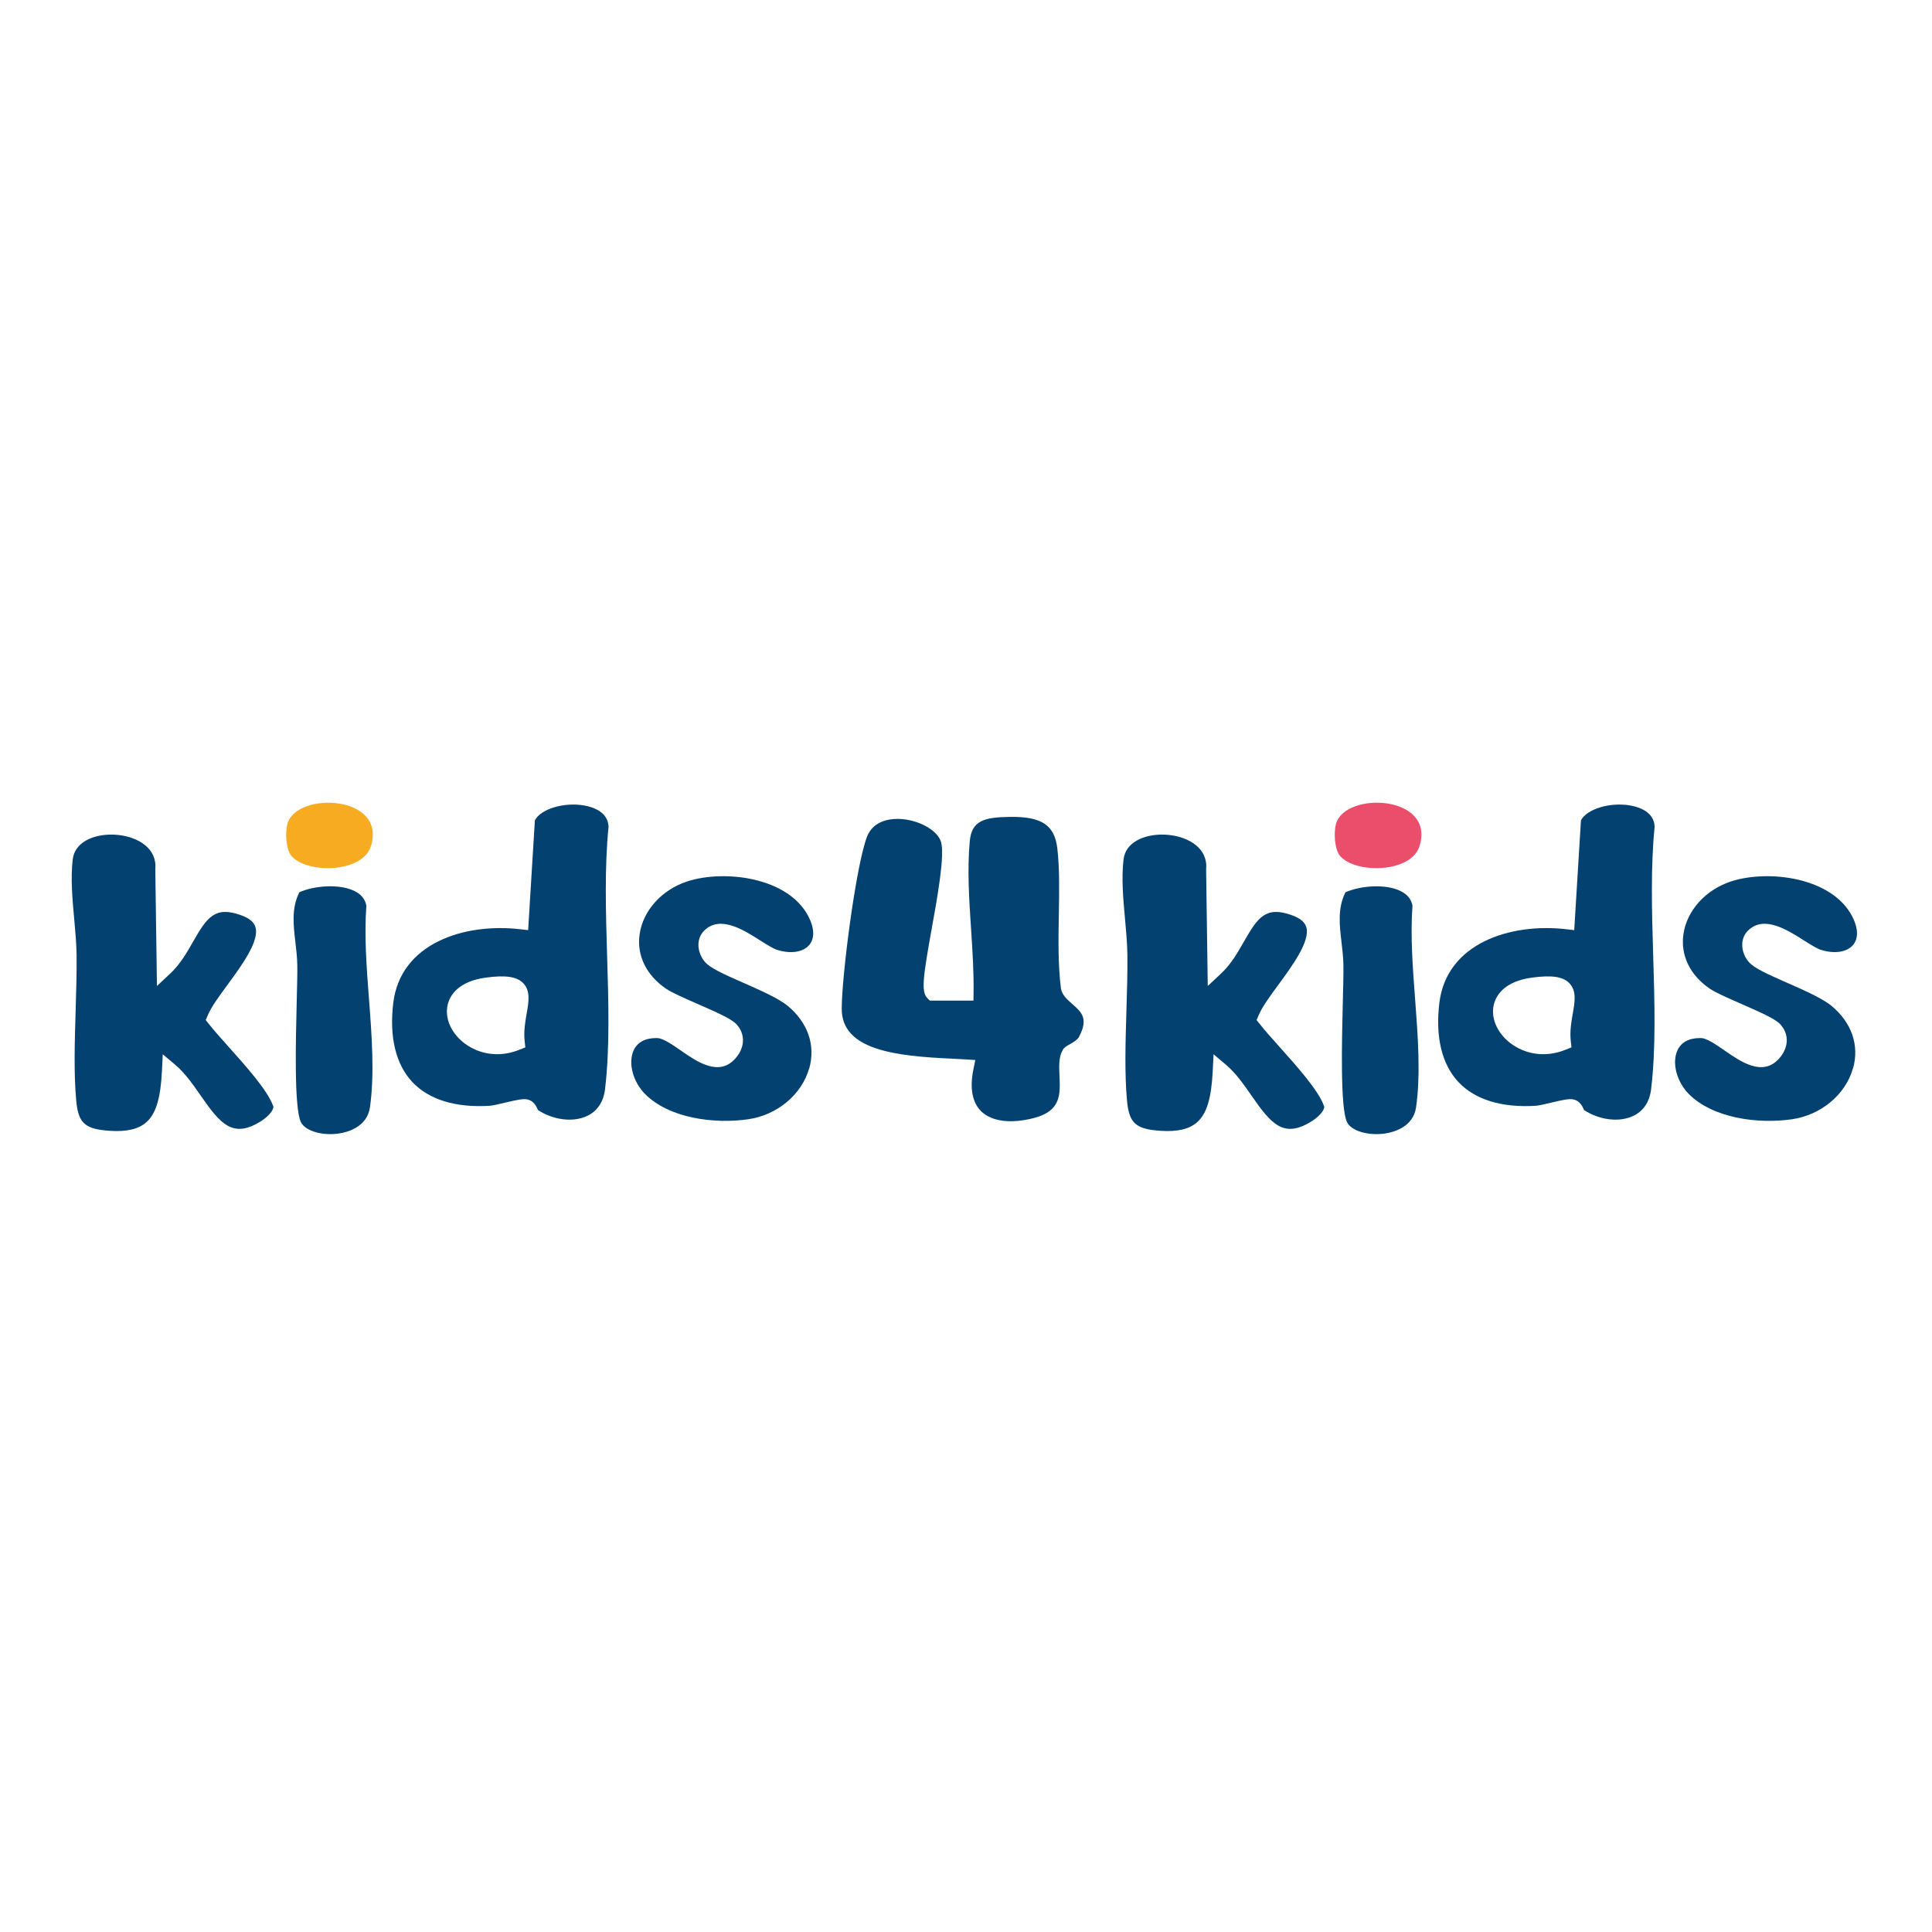 <?xml version="1.0" encoding="UTF-8"?>
<svg id="Layer_1" data-name="Layer 1" xmlns="http://www.w3.org/2000/svg" viewBox="0 0 600 600">
  <defs>
    <style>
      .cls-1 {
        fill: #ea4e6a;
      }

      .cls-2 {
        fill: #f7ab21;
      }

      .cls-3 {
        fill: #024170;
      }
    </style>
  </defs>
  <path class="cls-1" d="M416.13,265.77c-1.72-2.08-1.95-7.45-1.2-10,2.98-10.1,30.95-8.87,25.9,7.04-2.68,8.45-20.11,8.53-24.7,2.96Z"/>
  <path class="cls-2" d="M90.48,265.77c-1.72-2.08-1.95-7.45-1.2-10,2.98-10.1,30.95-8.87,25.9,7.04-2.68,8.45-20.11,8.53-24.7,2.96Z"/>
  <path class="cls-3" d="M335.17,321.89c-.59,1.13-2.07,1.94-3.04,2.48-.9.5-1.61.89-2.07,1.68-1.29,2.21-1.16,5.02-1.03,7.99.27,5.88.49,10.95-7.86,13.15-7.1,1.86-13.07,1.15-16.36-1.97-2.85-2.71-3.72-7.26-2.5-13.18l.58-2.84-2.9-.19c-1.36-.09-2.89-.17-4.54-.24-17.23-.79-34.04-2.64-34.04-15.43,0-10.42,4.37-44.1,7.78-53.32,1.81-4.88,6.55-5.7,9.51-5.7.16,0,.31,0,.46,0,5.95.17,11.94,3.42,13.07,7.11,1.26,4.09-1.14,17.39-2.9,27.11-2.77,15.38-3.26,19.5-1.3,21.47l.74.74h13.54l.04-2.49c.09-6.55-.35-13.28-.78-19.79-.6-9.03-1.21-18.35-.4-27.22.58-6.34,4.34-7.46,12.54-7.56,9.84-.12,13.82,2.56,14.66,9.88.71,6.25.58,13.15.46,20.45-.14,7.68-.27,15.63.64,22.86l.02.17c.39,2.01,1.96,3.39,3.48,4.72,2.87,2.51,5.13,4.51,2.18,10.11Z"/>
  <path class="cls-3" d="M188.98,256.66c-.21-4.51-4.77-6.01-7.48-6.5-6.3-1.14-13.6,1.08-15.39,4.61l-2.09,34.09-2.64-.3c-17.32-1.94-36.99,4.4-39.24,22.87-1.29,10.61.77,19.13,5.94,24.63,5.15,5.46,13.44,8,23.98,7.35.97-.06,3-.54,4.79-.97,3.94-.93,5.68-1.28,6.98-.99,1.94.44,2.74,2.15,3.16,3.07.04.08.08.17.12.25,4.77,3.08,10.8,3.83,15.11,1.85,3.23-1.47,5.18-4.35,5.67-8.31,1.53-12.62,1.09-27.22.66-41.34-.41-13.58-.84-27.63.45-40.31ZM163.56,314.75c-.45,2.6-.96,5.54-.62,8.61l.21,1.91-1.77.71c-2.45.99-4.8,1.41-6.99,1.41-4.75,0-8.74-1.96-11.31-4.35-3.61-3.34-5.09-7.81-3.87-11.67.77-2.41,3.29-6.64,11.67-7.76,6.17-.84,9.65-.31,11.63,1.74,2.28,2.38,1.69,5.78,1.06,9.39Z"/>
  <path class="cls-3" d="M513.86,256.66c-.22-4.51-4.77-6.01-7.48-6.5-6.3-1.14-13.6,1.08-15.4,4.61l-2.09,34.09-2.64-.3c-17.32-1.94-36.99,4.4-39.24,22.87-1.29,10.61.77,19.13,5.94,24.63,5.15,5.46,13.44,8,23.98,7.35.97-.06,3-.54,4.79-.97,3.94-.93,5.68-1.29,6.98-.99,1.94.44,2.74,2.15,3.16,3.07.04.08.08.17.12.25,4.77,3.07,10.79,3.83,15.11,1.85,3.23-1.47,5.18-4.35,5.67-8.31,1.53-12.62,1.09-27.22.66-41.34-.41-13.58-.84-27.63.45-40.31ZM488.44,314.75c-.45,2.6-.96,5.54-.62,8.61l.21,1.91-1.77.71c-2.45.99-4.8,1.41-6.99,1.41-4.75,0-8.74-1.96-11.31-4.35-3.61-3.34-5.09-7.81-3.87-11.67.77-2.41,3.29-6.64,11.67-7.76,6.17-.84,9.65-.31,11.63,1.74,2.28,2.38,1.69,5.78,1.06,9.39Z"/>
  <path class="cls-3" d="M81.23,348.08c-8.87,5.71-12.77,1-18.89-7.82-2.38-3.42-4.83-6.96-7.88-9.55l-3.91-3.29-.25,5.1c-.42,8.56-1.86,13.34-4.83,15.98-2.42,2.16-6.12,3.03-11.31,2.69-7.78-.51-9.83-2.35-10.48-9.31-.79-8.52-.48-18.41-.19-27.97.17-5.84.36-11.87.29-17.42-.05-3.6-.4-7.45-.74-11.17-.56-6.19-1.15-12.59-.45-18.43.61-5.23,6.17-7.7,11.97-7.7.74,0,1.47.04,2.21.12,6.14.66,12.07,4.19,11.46,10.59v.14s.51,36.17.51,36.17l4.17-3.9c3.05-2.87,5.08-6.4,7.03-9.83,4.38-7.66,6.84-11.21,15.03-8.21,2.47.91,3.89,2.09,4.35,3.62,1.32,4.35-4.23,11.91-8.69,17.98-2.7,3.68-5.03,6.85-6.15,9.55l-.58,1.37.92,1.16c1.59,2.03,3.83,4.54,6.22,7.2,5.4,6.04,12.12,13.54,13.81,18.38.34.97-1.35,3.09-3.62,4.54Z"/>
  <path class="cls-3" d="M407.56,348.08c-8.87,5.71-12.77,1-18.89-7.82-2.38-3.42-4.83-6.96-7.88-9.55l-3.91-3.29-.25,5.1c-.42,8.56-1.86,13.34-4.83,15.98-2.42,2.16-6.12,3.03-11.31,2.69-7.78-.51-9.83-2.35-10.48-9.31-.79-8.52-.48-18.41-.19-27.97.18-5.83.37-11.87.3-17.42-.05-3.6-.4-7.45-.74-11.17-.56-6.19-1.15-12.59-.45-18.43.61-5.23,6.17-7.7,11.97-7.7.74,0,1.47.04,2.21.12,6.14.66,12.07,4.19,11.46,10.59v.14s.51,36.17.51,36.17l4.17-3.9c3.05-2.87,5.08-6.4,7.03-9.83,4.38-7.66,6.84-11.21,15.03-8.21,2.47.91,3.89,2.09,4.36,3.62,1.31,4.35-4.24,11.91-8.69,17.98-2.7,3.68-5.03,6.85-6.15,9.55l-.58,1.37.92,1.16c1.59,2.03,3.83,4.54,6.22,7.2,5.4,6.04,12.12,13.54,13.81,18.38.34.96-1.35,3.09-3.62,4.54Z"/>
  <path class="cls-3" d="M575.45,331.79c-2.3,8.15-9.92,14.51-18.95,15.81-10.53,1.52-24.51-.3-32-7.82-3.74-3.77-5.3-9.55-3.62-13.44,1.12-2.59,3.55-3.96,7.03-3.96.12,0,.23,0,.35,0,1.83.04,4.79,2.1,7.4,3.91,4.92,3.42,11.67,8.11,16.76,2.56,3.1-3.39,3.31-7.58.53-10.68-1.51-1.68-5.57-3.51-12.06-6.35-3.98-1.74-8.09-3.55-9.86-4.75-6.17-4.2-9.17-10.38-8.23-16.92,1.06-7.41,6.9-13.86,14.86-16.44,11.43-3.7,31.26-1.34,37.58,10.92,1.86,3.6,1.95,6.82.25,8.83-1.92,2.27-5.77,2.85-10.04,1.51-1.26-.4-3.26-1.68-5.21-2.91-5.23-3.32-12.4-7.88-17.32-3.11-2.84,2.74-2.14,7.13.18,9.8,1.65,1.89,5.55,3.67,11.78,6.41,5.2,2.28,11.1,4.88,13.96,7.26,6.23,5.19,8.65,12.25,6.64,19.37Z"/>
  <path class="cls-3" d="M114.9,343.84c-.87,6.19-7.01,7.78-9.6,8.17-5.23.79-10.55-.79-11.86-3.54-2.12-4.46-1.6-25.1-1.29-37.43.12-4.65.22-8.66.18-11.21-.03-2.4-.31-4.8-.58-7.13-.65-5.47-1.26-10.64,1.21-15.6,4.64-2.07,12.53-2.72,17.22-.34,2.04,1.03,3.21,2.5,3.6,4.47-.69,9.29.07,19.37.82,29.12.87,11.39,1.75,23.16.3,33.48Z"/>
  <path class="cls-3" d="M439.78,343.84c-.87,6.19-7.01,7.78-9.6,8.17-5.23.79-10.56-.79-11.86-3.54-2.12-4.46-1.6-25.1-1.29-37.43.12-4.65.22-8.66.18-11.21-.03-2.4-.31-4.8-.58-7.13-.65-5.46-1.26-10.63,1.21-15.59,4.64-2.07,12.53-2.72,17.22-.34,2.04,1.03,3.21,2.5,3.6,4.47-.69,9.29.08,19.37.82,29.12.86,11.39,1.75,23.16.3,33.48Z"/>
  <path class="cls-3" d="M251.29,331.79c-2.3,8.15-9.92,14.51-18.95,15.81-10.53,1.52-24.51-.3-31.99-7.82-3.75-3.77-5.31-9.55-3.63-13.44,1.12-2.59,3.55-3.96,7.03-3.96.12,0,.23,0,.35,0,1.83.04,4.79,2.1,7.4,3.91,4.92,3.42,11.67,8.11,16.76,2.56,3.1-3.39,3.31-7.58.53-10.68-1.51-1.68-5.57-3.51-12.06-6.35-3.98-1.74-8.09-3.55-9.86-4.75-6.17-4.2-9.17-10.38-8.23-16.92,1.06-7.41,6.9-13.86,14.86-16.44,11.43-3.7,31.26-1.34,37.58,10.92,1.86,3.6,1.95,6.82.25,8.83-1.92,2.28-5.77,2.85-10.04,1.51-1.26-.4-3.26-1.68-5.21-2.91-5.23-3.32-12.4-7.88-17.32-3.11-2.84,2.74-2.14,7.13.18,9.8,1.65,1.89,5.55,3.67,11.78,6.41,5.2,2.28,11.1,4.88,13.96,7.26,6.23,5.19,8.65,12.25,6.64,19.37Z"/>
</svg>